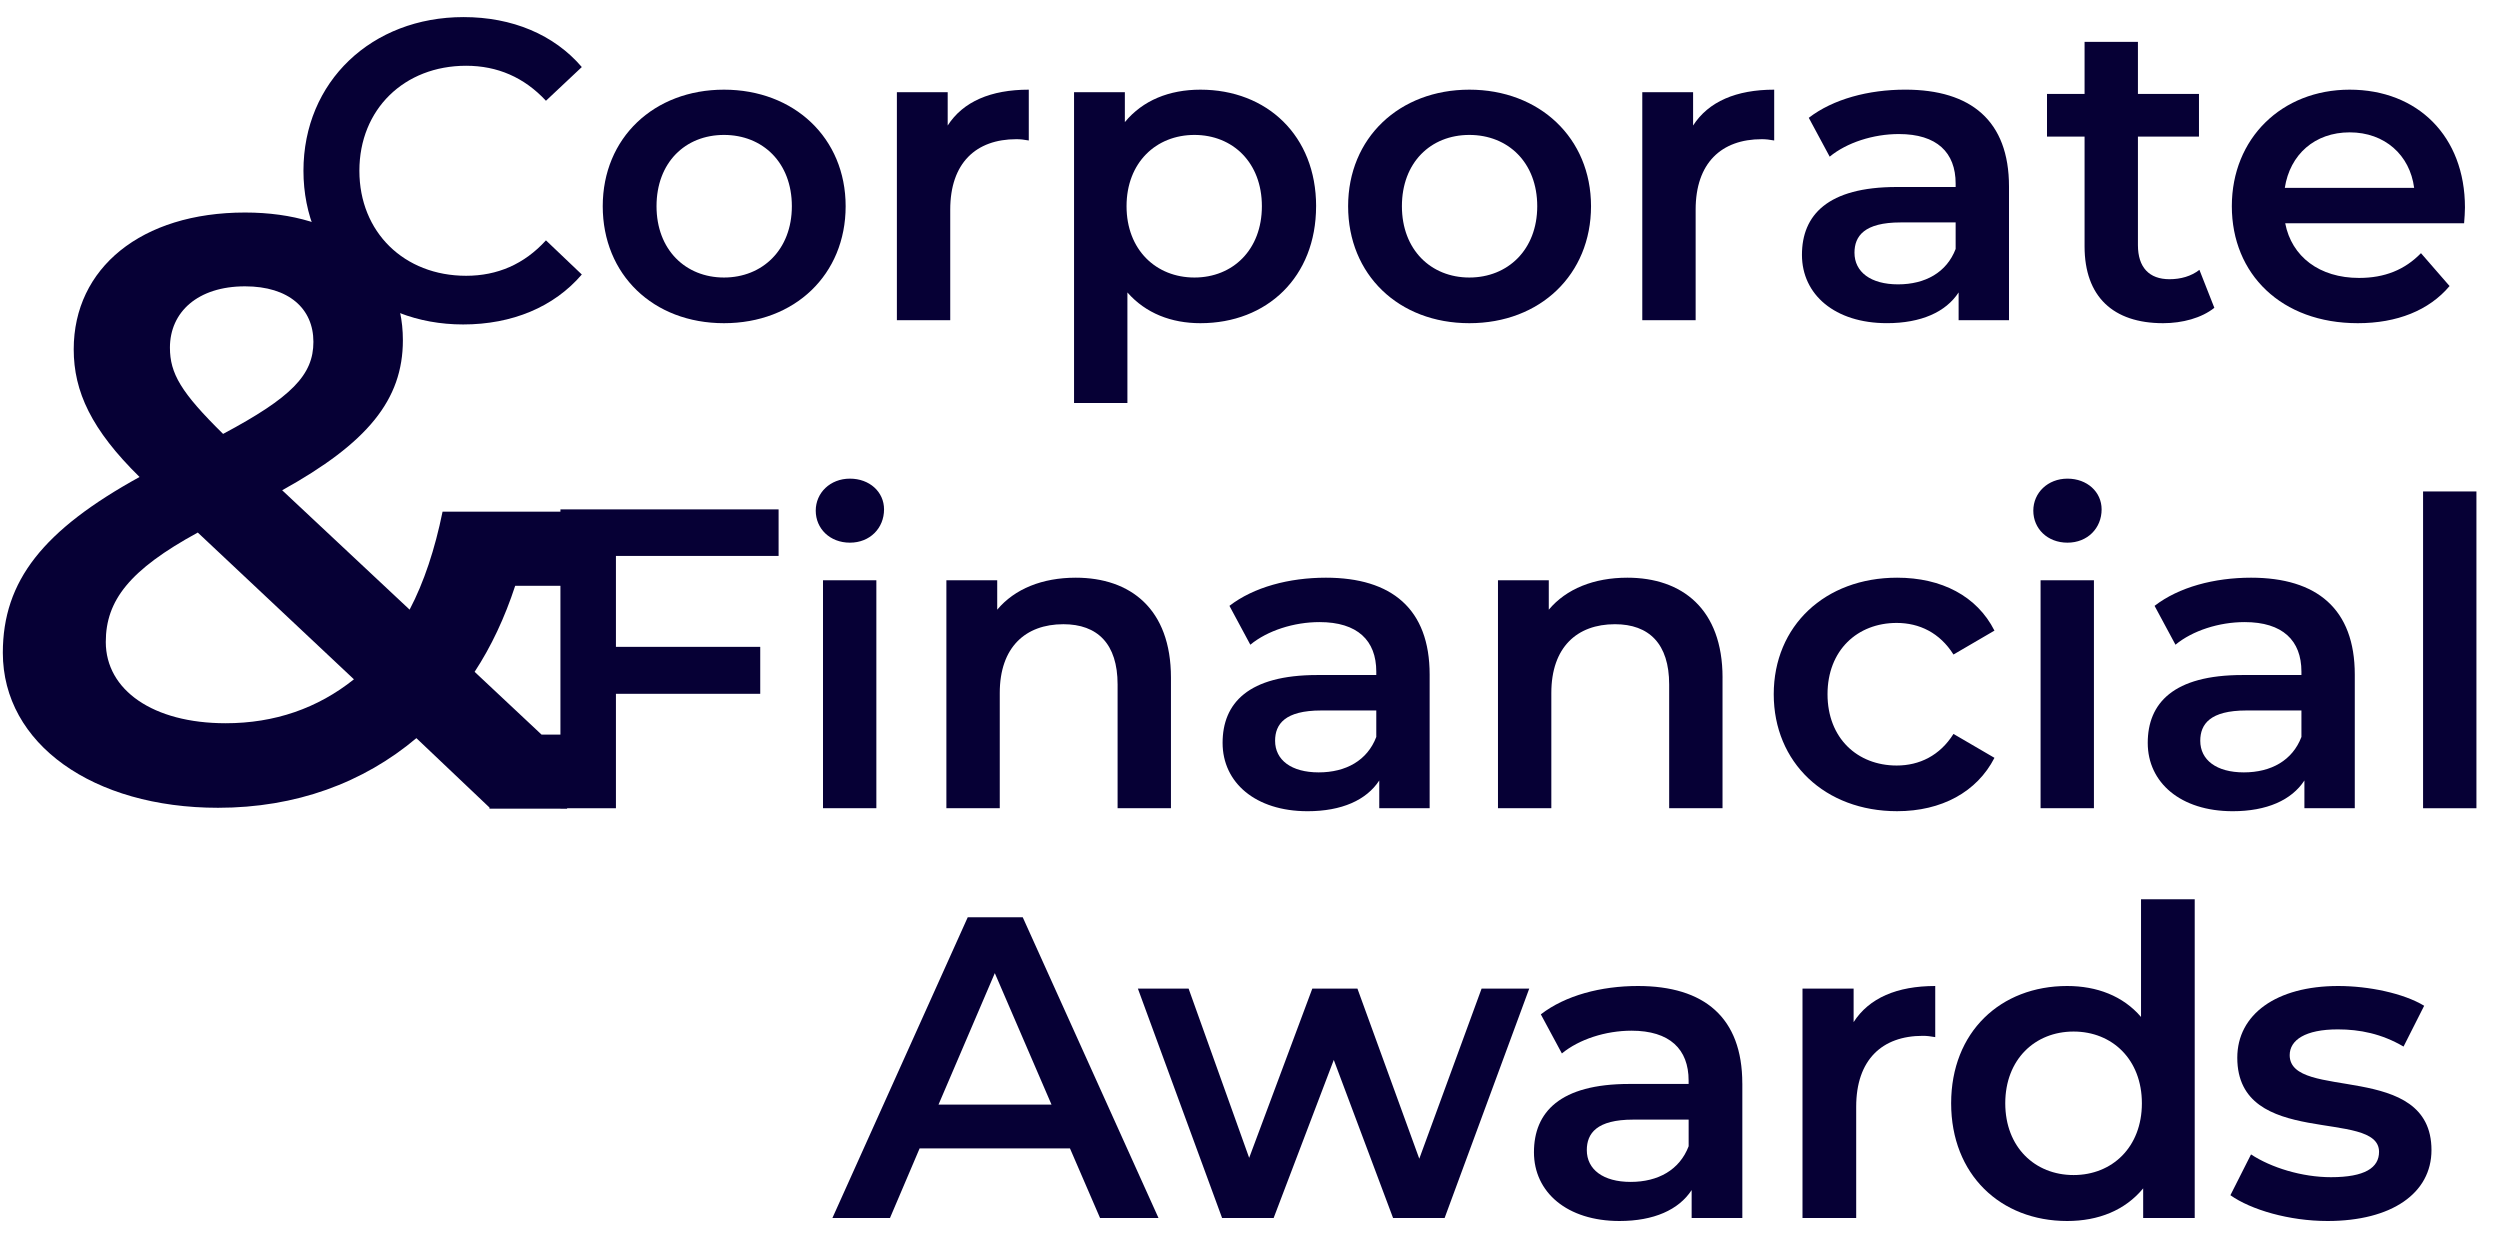 <svg width="105" height="52" viewBox="0 0 105 52" fill="none" xmlns="http://www.w3.org/2000/svg">
<path d="M12.745 7.173C12.745 3.425 15.614 0.718 19.469 0.718C21.513 0.718 23.27 1.453 24.436 2.816L22.93 4.232C22.015 3.246 20.886 2.762 19.577 2.762C16.977 2.762 15.094 4.591 15.094 7.172C15.094 9.754 16.977 11.583 19.577 11.583C20.886 11.583 22.016 11.099 22.93 10.095L24.436 11.529C23.27 12.892 21.513 13.627 19.451 13.627C15.614 13.627 12.745 10.92 12.745 7.172V7.173Z" fill="#060035"/>
<path d="M25.315 8.661C25.315 5.792 27.466 3.766 30.407 3.766C33.348 3.766 35.517 5.792 35.517 8.661C35.517 11.53 33.383 13.574 30.407 13.574C27.431 13.574 25.315 11.53 25.315 8.661ZM33.258 8.661C33.258 6.832 32.038 5.667 30.407 5.667C28.776 5.667 27.574 6.832 27.574 8.661C27.574 10.489 28.793 11.656 30.407 11.656C32.021 11.656 33.258 10.49 33.258 8.661Z" fill="#060035"/>
<path d="M43.209 3.766V5.9C43.012 5.864 42.851 5.846 42.689 5.846C40.986 5.846 39.91 6.85 39.91 8.804V13.448H37.669V3.873H39.803V5.272C40.448 4.268 41.614 3.766 43.209 3.766Z" fill="#060035"/>
<path d="M55.276 8.661C55.276 11.637 53.214 13.574 50.417 13.574C49.198 13.574 48.122 13.161 47.351 12.283V16.927H45.11V3.873H47.244V5.129C47.997 4.214 49.109 3.766 50.418 3.766C53.215 3.766 55.277 5.702 55.277 8.661H55.276ZM52.999 8.661C52.999 6.832 51.779 5.667 50.166 5.667C48.552 5.667 47.315 6.832 47.315 8.661C47.315 10.489 48.552 11.656 50.166 11.656C51.779 11.656 52.999 10.49 52.999 8.661Z" fill="#060035"/>
<path d="M56.621 8.661C56.621 5.792 58.772 3.766 61.713 3.766C64.654 3.766 66.823 5.792 66.823 8.661C66.823 11.53 64.689 13.574 61.713 13.574C58.737 13.574 56.621 11.53 56.621 8.661ZM64.564 8.661C64.564 6.832 63.344 5.667 61.713 5.667C60.082 5.667 58.88 6.832 58.88 8.661C58.88 10.489 60.099 11.656 61.713 11.656C63.327 11.656 64.564 10.49 64.564 8.661Z" fill="#060035"/>
<path d="M74.516 3.766V5.9C74.319 5.864 74.158 5.846 73.996 5.846C72.293 5.846 71.217 6.85 71.217 8.804V13.448H68.976V3.873H71.11V5.272C71.755 4.268 72.921 3.766 74.516 3.766Z" fill="#060035"/>
<path d="M84.378 7.836V13.448H82.262V12.282C81.725 13.107 80.684 13.573 79.25 13.573C77.063 13.573 75.682 12.372 75.682 10.704C75.682 9.037 76.758 7.854 79.662 7.854H82.137V7.71C82.137 6.401 81.348 5.63 79.752 5.63C78.676 5.63 77.564 5.989 76.847 6.58L75.969 4.948C76.991 4.16 78.479 3.765 80.021 3.765C82.782 3.765 84.378 5.074 84.378 7.835V7.836ZM82.137 10.454V9.342H79.824C78.3 9.342 77.888 9.916 77.888 10.615C77.888 11.422 78.569 11.943 79.717 11.943C80.865 11.943 81.761 11.44 82.138 10.454L82.137 10.454Z" fill="#060035"/>
<path d="M93.003 12.928C92.465 13.358 91.658 13.574 90.851 13.574C88.754 13.574 87.552 12.462 87.552 10.346V5.738H85.974V3.945H87.552V1.758H89.793V3.945H92.357V5.738H89.793V10.293C89.793 11.226 90.26 11.727 91.12 11.727C91.587 11.727 92.035 11.602 92.375 11.333L93.003 12.929L93.003 12.928Z" fill="#060035"/>
<path d="M103.492 9.378H95.979C96.248 10.777 97.414 11.673 99.081 11.673C100.157 11.673 101 11.332 101.681 10.633L102.882 12.014C102.021 13.036 100.677 13.574 99.027 13.574C95.818 13.574 93.737 11.512 93.737 8.661C93.737 5.811 95.835 3.766 98.686 3.766C101.538 3.766 103.528 5.721 103.528 8.715C103.528 8.895 103.51 9.163 103.492 9.379V9.378ZM95.962 7.89H101.394C101.215 6.509 100.158 5.559 98.687 5.559C97.217 5.559 96.177 6.492 95.962 7.89Z" fill="#060035"/>
<path d="M25.869 23.349V27.168H31.93V29.14H25.869V33.946H23.538V21.394H32.701V23.349H25.869Z" fill="#060035"/>
<path d="M34.261 21.448C34.261 20.695 34.871 20.103 35.696 20.103C36.521 20.103 37.13 20.659 37.13 21.394C37.13 22.183 36.538 22.792 35.696 22.792C34.853 22.792 34.261 22.201 34.261 21.448ZM34.566 24.37H36.807V33.945H34.566V24.37Z" fill="#060035"/>
<path d="M49.18 28.459V33.945H46.939V28.745C46.939 27.042 46.096 26.217 44.661 26.217C43.066 26.217 41.99 27.186 41.99 29.104V33.945H39.748V24.37H41.883V25.607C42.617 24.729 43.783 24.263 45.181 24.263C47.476 24.263 49.18 25.572 49.18 28.459H49.18Z" fill="#060035"/>
<path d="M60.045 28.334V33.945H57.929V32.78C57.391 33.605 56.351 34.071 54.917 34.071C52.73 34.071 51.349 32.869 51.349 31.202C51.349 29.534 52.425 28.351 55.329 28.351H57.804V28.208C57.804 26.899 57.015 26.128 55.419 26.128C54.343 26.128 53.231 26.486 52.514 27.078L51.636 25.446C52.658 24.657 54.146 24.263 55.688 24.263C58.449 24.263 60.045 25.572 60.045 28.333V28.334ZM57.804 30.951V29.84H55.491C53.967 29.84 53.554 30.414 53.554 31.113C53.554 31.92 54.236 32.44 55.384 32.44C56.532 32.44 57.428 31.938 57.804 30.952L57.804 30.951Z" fill="#060035"/>
<path d="M72.346 28.459V33.945H70.105V28.745C70.105 27.042 69.263 26.217 67.828 26.217C66.232 26.217 65.156 27.186 65.156 29.104V33.945H62.915V24.37H65.049V25.607C65.784 24.729 66.95 24.263 68.348 24.263C70.643 24.263 72.347 25.572 72.347 28.459H72.346Z" fill="#060035"/>
<path d="M74.497 29.158C74.497 26.289 76.649 24.263 79.679 24.263C81.544 24.263 83.032 25.034 83.767 26.486L82.046 27.49C81.472 26.576 80.611 26.163 79.661 26.163C78.011 26.163 76.756 27.311 76.756 29.157C76.756 31.004 78.011 32.152 79.661 32.152C80.611 32.152 81.472 31.739 82.046 30.825L83.767 31.829C83.032 33.264 81.544 34.07 79.679 34.07C76.649 34.07 74.497 32.026 74.497 29.157V29.158Z" fill="#060035"/>
<path d="M85.399 21.448C85.399 20.695 86.009 20.103 86.833 20.103C87.658 20.103 88.268 20.659 88.268 21.394C88.268 22.183 87.677 22.792 86.833 22.792C85.99 22.792 85.399 22.201 85.399 21.448ZM85.704 24.37H87.945V33.945H85.704V24.37Z" fill="#060035"/>
<path d="M98.901 28.334V33.945H96.785V32.78C96.247 33.605 95.207 34.071 93.773 34.071C91.586 34.071 90.205 32.869 90.205 31.202C90.205 29.534 91.281 28.351 94.185 28.351H96.66V28.208C96.66 26.899 95.871 26.128 94.275 26.128C93.199 26.128 92.087 26.486 91.37 27.078L90.492 25.446C91.514 24.657 93.002 24.263 94.544 24.263C97.305 24.263 98.901 25.572 98.901 28.333V28.334ZM96.66 30.951V29.84H94.347C92.823 29.84 92.411 30.414 92.411 31.113C92.411 31.92 93.092 32.44 94.24 32.44C95.388 32.44 96.284 31.938 96.66 30.952L96.66 30.951Z" fill="#060035"/>
<path d="M101.769 20.641H104.01V33.946H101.769V20.641Z" fill="#060035"/>
<path d="M44.939 48.233H38.624L37.379 51.156H34.961L40.645 38.525H42.955L48.657 51.156H46.202L44.939 48.233H44.939ZM44.163 46.392L41.782 40.871L39.418 46.392H44.164H44.163Z" fill="#060035"/>
<path d="M64.228 41.521L60.674 51.156H58.509L56.019 44.516L53.493 51.156H51.328L47.791 41.521H49.921L52.465 48.63L55.117 41.521H57.012L59.61 48.666L62.227 41.521H64.23H64.228Z" fill="#060035"/>
<path d="M73.178 45.508V51.156H71.049V49.983C70.507 50.813 69.461 51.282 68.017 51.282C65.816 51.282 64.426 50.074 64.426 48.395C64.426 46.717 65.509 45.526 68.432 45.526H70.922V45.382C70.922 44.064 70.128 43.289 68.522 43.289C67.439 43.289 66.32 43.65 65.599 44.245L64.715 42.603C65.743 41.809 67.241 41.412 68.793 41.412C71.572 41.412 73.177 42.729 73.177 45.508L73.178 45.508ZM70.923 48.142V47.024H68.595C67.061 47.024 66.646 47.601 66.646 48.305C66.646 49.117 67.332 49.64 68.487 49.64C69.642 49.64 70.544 49.135 70.923 48.142Z" fill="#060035"/>
<path d="M81.28 41.413V43.559C81.081 43.523 80.919 43.505 80.757 43.505C79.043 43.505 77.96 44.515 77.96 46.482V51.155H75.705V41.52H77.852V42.928C78.501 41.917 79.674 41.412 81.28 41.412V41.413Z" fill="#060035"/>
<path d="M92.178 37.767V51.156H90.013V49.911C89.256 50.831 88.136 51.282 86.82 51.282C84.023 51.282 81.948 49.333 81.948 46.338C81.948 43.343 84.023 41.412 86.82 41.412C88.065 41.412 89.166 41.827 89.923 42.712V37.768H92.178V37.767ZM89.959 46.338C89.959 44.498 88.714 43.325 87.09 43.325C85.466 43.325 84.221 44.498 84.221 46.338C84.221 48.179 85.466 49.352 87.09 49.352C88.714 49.352 89.959 48.179 89.959 46.338Z" fill="#060035"/>
<path d="M93.677 50.199L94.543 48.485C95.391 49.044 96.69 49.442 97.899 49.442C99.325 49.442 99.92 49.045 99.92 48.377C99.92 46.537 93.966 48.269 93.966 44.425C93.966 42.603 95.608 41.412 98.206 41.412C99.487 41.412 100.949 41.718 101.815 42.242L100.949 43.956C100.028 43.415 99.108 43.234 98.188 43.234C96.817 43.234 96.167 43.685 96.167 44.317C96.167 46.266 102.122 44.533 102.122 48.304C102.122 50.109 100.461 51.282 97.755 51.282C96.149 51.282 94.543 50.812 93.677 50.199L93.677 50.199Z" fill="#060035"/>
<path d="M21.638 24.603H23.819V21.491H18.588V21.497H18.586C18.267 23.064 17.807 24.457 17.204 25.605L11.851 20.591C15.431 18.606 16.921 16.796 16.921 14.288C16.921 10.98 14.298 8.926 10.292 8.926C5.932 8.926 3.096 11.259 3.096 14.671C3.096 16.447 3.841 18.049 5.861 20.033C1.82 22.263 0.119 24.387 0.119 27.416C0.119 31.247 3.912 33.927 9.158 33.927C12.419 33.927 15.255 32.883 17.488 31.002L20.558 33.916V33.965H23.819V30.853H22.745L19.934 28.217C20.634 27.15 21.201 25.938 21.638 24.603ZM10.292 12.026C12.135 12.026 13.163 12.966 13.163 14.359C13.163 15.751 12.242 16.691 9.37 18.224C7.598 16.482 7.137 15.682 7.137 14.602C7.137 13.105 8.307 12.026 10.292 12.026ZM9.477 30.376C6.428 30.376 4.443 28.983 4.443 26.963C4.443 25.223 5.436 23.934 8.307 22.367L14.865 28.531C13.341 29.75 11.533 30.376 9.477 30.376V30.376Z" fill="#060035"/>
</svg>
